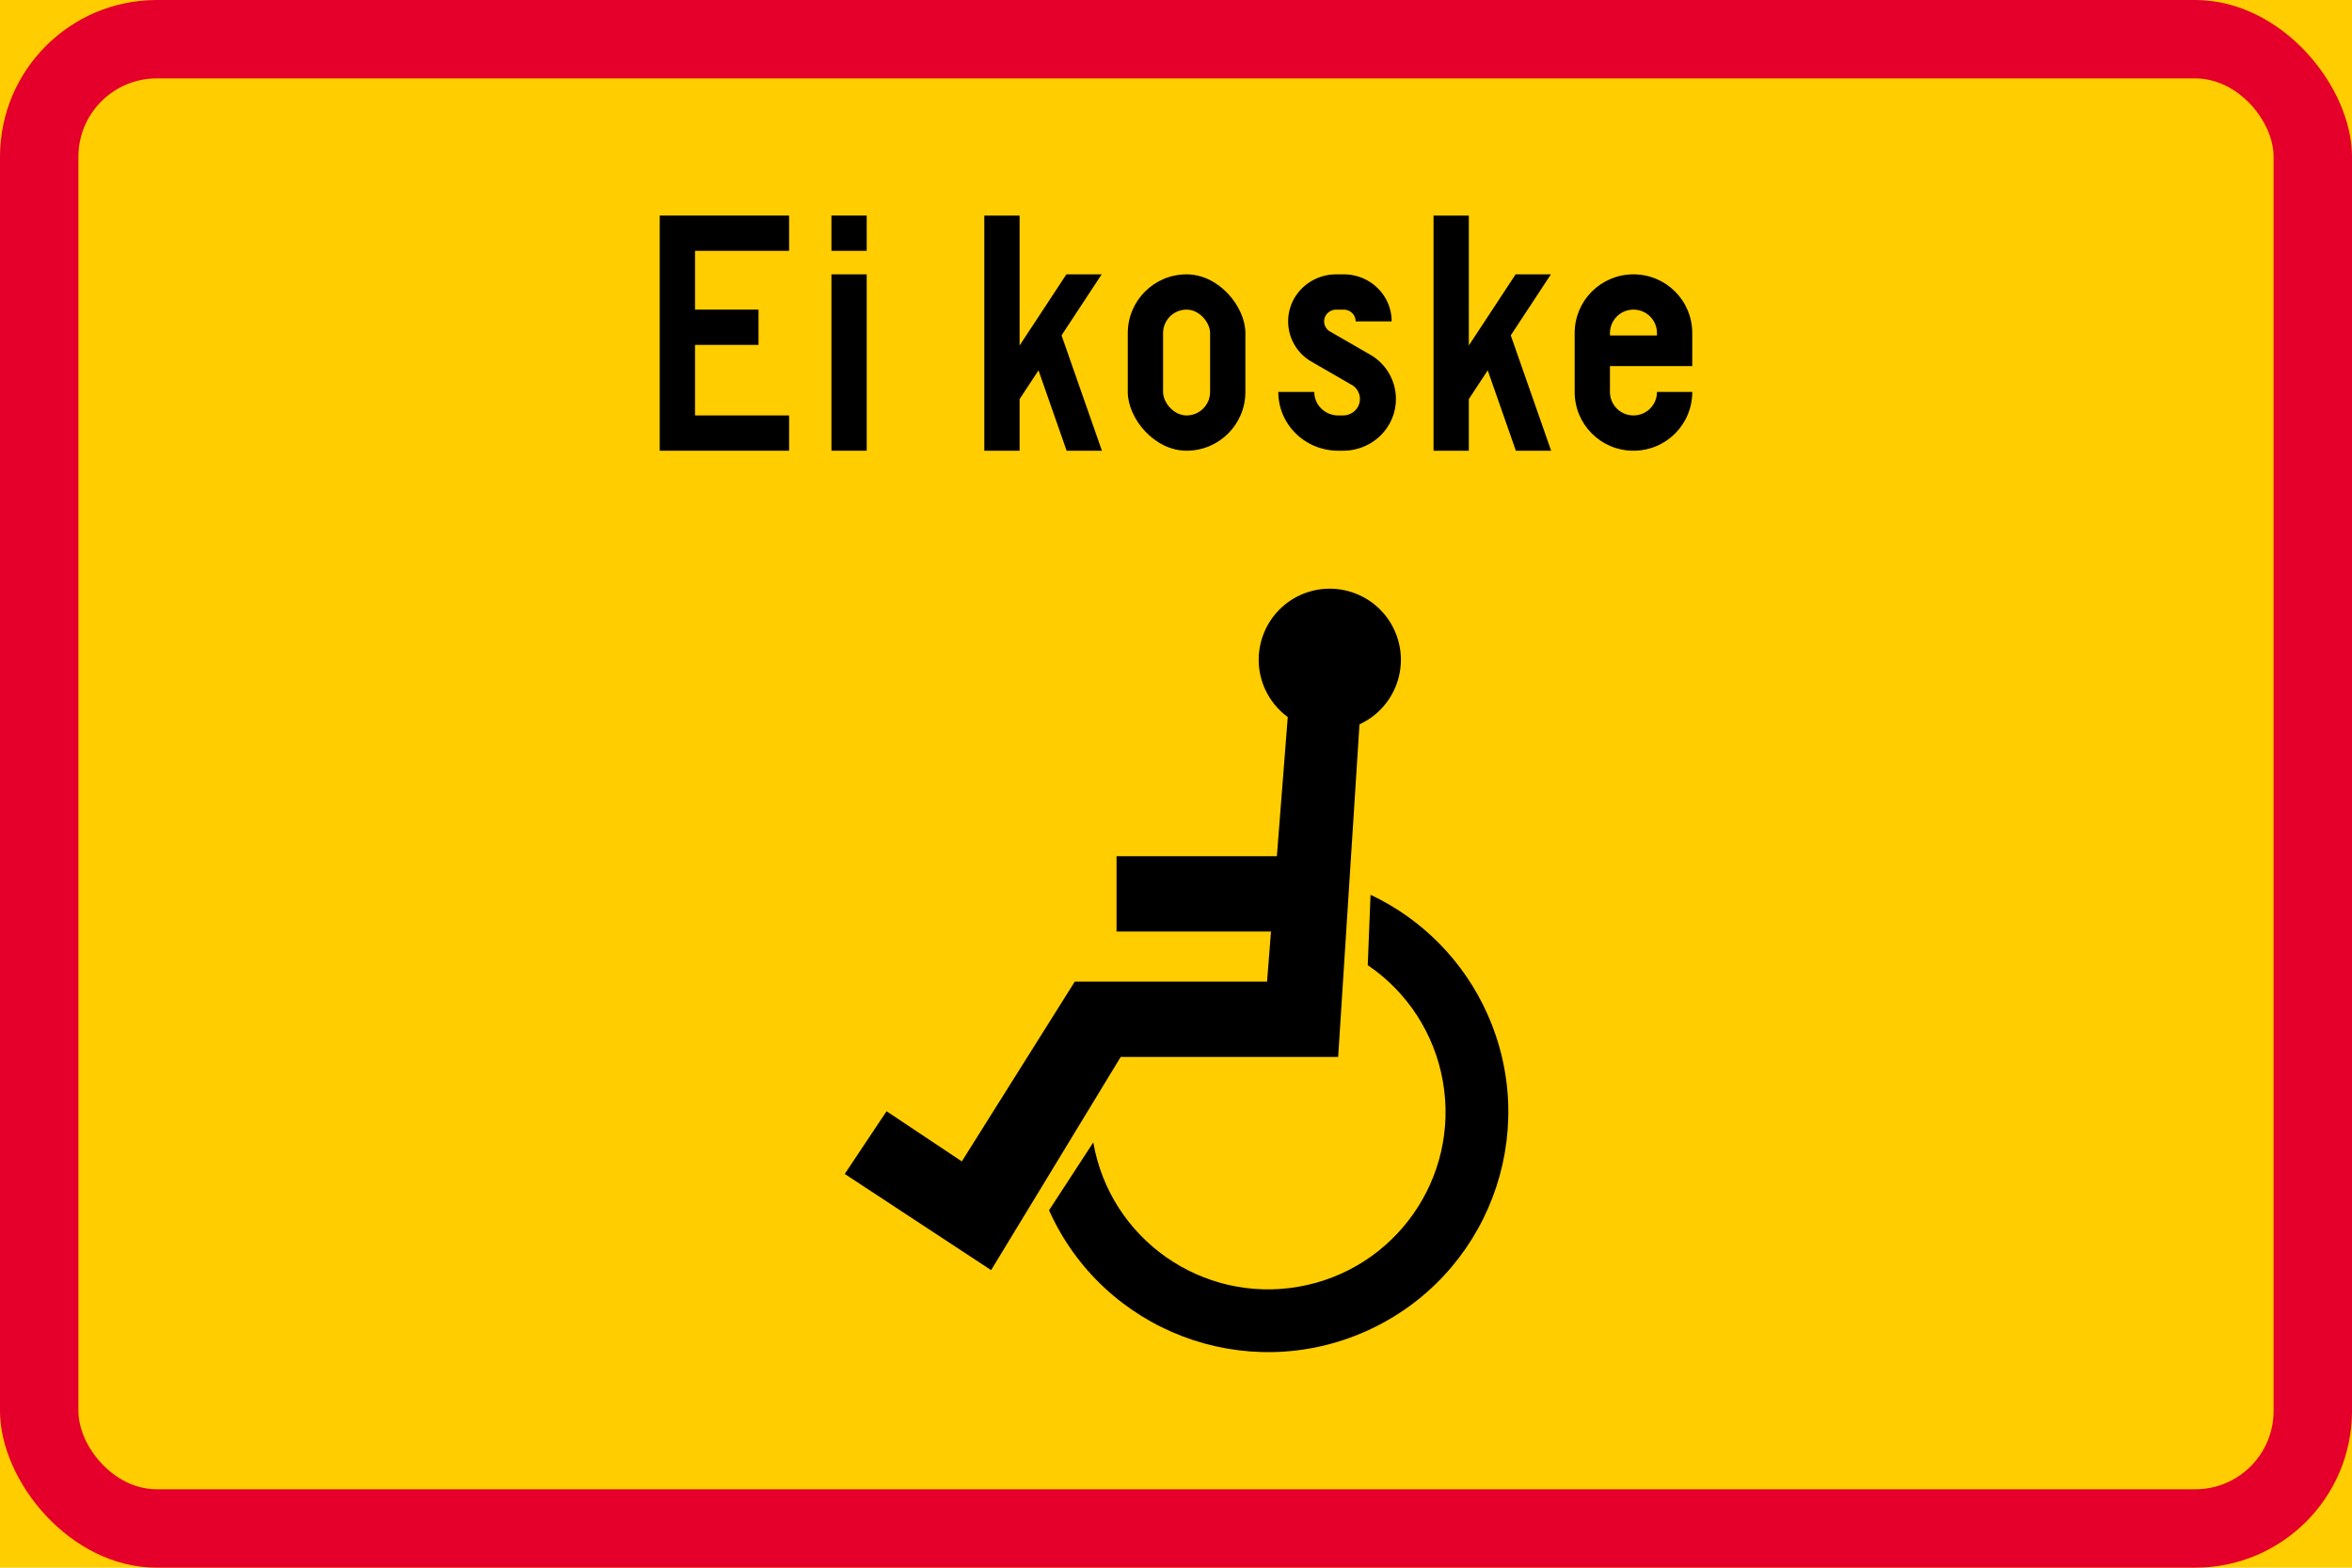 <?xml version="1.0" encoding="UTF-8" standalone="no"?>
<!-- Created with Inkscape (http://www.inkscape.org/) -->

<svg
   xmlns:dc="http://purl.org/dc/elements/1.1/"
   xmlns:cc="http://creativecommons.org/ns#"
   xmlns:rdf="http://www.w3.org/1999/02/22-rdf-syntax-ns#"
   xmlns:svg="http://www.w3.org/2000/svg"
   xmlns="http://www.w3.org/2000/svg"
   xmlns:sodipodi="http://sodipodi.sourceforge.net/DTD/sodipodi-0.dtd"
   xmlns:inkscape="http://www.inkscape.org/namespaces/inkscape"
   width="600mm"
   height="400mm"
   viewBox="0 0 600 400"
   version="1.1"
   id="svg30"
   inkscape:version="0.92.4 (5da689c313, 2019-01-14)"
   sodipodi:docname="88.svg">
  <defs
     id="defs24" />
  <sodipodi:namedview
     id="base"
     pagecolor="#ffffff"
     bordercolor="#666666"
     borderopacity="1.0"
     inkscape:pageopacity="0.0"
     inkscape:pageshadow="2"
     inkscape:zoom="0.31023808"
     inkscape:cx="2056.4456"
     inkscape:cy="351.54282"
     inkscape:document-units="mm"
     inkscape:current-layer="layer1"
     showgrid="false"
     fit-margin-top="0"
     fit-margin-left="0"
     fit-margin-right="0"
     fit-margin-bottom="0"
     inkscape:window-width="1920"
     inkscape:window-height="1057"
     inkscape:window-x="-8"
     inkscape:window-y="-8"
     inkscape:window-maximized="1" />
  <g
     inkscape:label="Layer 1"
     inkscape:groupmode="layer"
     id="layer1"
     transform="translate(0,103)">
    <rect
       style="opacity:1;vector-effect:none;fill:#ffcd00;fill-opacity:1;fill-rule:nonzero;stroke:none;stroke-width:0.894;stroke-linecap:square;stroke-linejoin:round;stroke-miterlimit:4;stroke-dasharray:none;stroke-dashoffset:0;stroke-opacity:1"
       id="rect864"
       width="600"
       height="400"
       x="0"
       y="-103" />
    <rect
       y="-103"
       x="0"
       height="400"
       width="600"
       id="rect866"
       style="opacity:1;vector-effect:none;fill:#e4002b;fill-opacity:1;fill-rule:nonzero;stroke:none;stroke-width:0.894;stroke-linecap:square;stroke-linejoin:round;stroke-miterlimit:4;stroke-dasharray:none;stroke-dashoffset:0;stroke-opacity:1"
       rx="40"
       ry="40" />
    <rect
       y="-83"
       x="20"
       height="360"
       width="560"
       id="rect879"
       style="opacity:1;vector-effect:none;fill:#ffcd00;fill-opacity:1;fill-rule:nonzero;stroke:none;stroke-width:0.82;stroke-linecap:square;stroke-linejoin:round;stroke-miterlimit:4;stroke-dasharray:none;stroke-dashoffset:0;stroke-opacity:1"
       rx="20"
       ry="20" />
    <path
       id="path901"
       d="m 267.613,205.81 c 13.846,30.871 50.106,44.66 80.983,30.799 30.864,-13.861 44.651,-50.119 30.79,-80.983 -5.977,-13.336 -16.537,-24.086 -29.759,-30.318 l -0.712,17.955 c 10.151,6.887 17.075,17.598 19.169,29.685 4.306,24.624 -12.189,48.071 -36.813,52.361 -24.638,4.297 -48.084,-12.19 -52.375,-36.821 z"
       style="fill:#000000;stroke:none;stroke-width:1.512"
       inkscape:connector-curvature="0" />
    <path
       id="path903"
       d="M 323.232,147.472 H 274.174 l -28.814,45.866 -19.198,-12.8 -10.662,15.999 37.336,24.537 33.061,-54.402 h 55.471 l 5.44,-84.861 c 9.091,-4.174 13.09,-14.944 8.902,-24.041 -4.189,-9.105 -14.953,-13.09 -24.056,-8.91 -9.091,4.182 -13.075,14.953 -8.902,24.05 1.294,2.8 3.272,5.221 5.76,7.053 l -2.779,35.504 h -40.898 v 19.206 h 39.401 z"
       style="fill:#000000;stroke:none;stroke-width:1.512"
       inkscape:connector-curvature="0" />
    <path
       d="m 168.3,12 h 33 V 3 h -24 v -18 h 16.2 v -9 h -16.2 v -15 h 24 v -9 H 168.3 Z"
       style="fill:#000000;stroke:none;stroke-width:1.05;stroke-linecap:butt;stroke-linejoin:miter;stroke-miterlimit:3;stroke-dasharray:none;stroke-opacity:1"
       id="path2439"
       inkscape:connector-curvature="0"
       sodipodi:nodetypes="ccccccccccccc" />
    <rect
       y="-33"
       x="212.1"
       height="45"
       width="9"
       id="rect1649"
       style="opacity:1;vector-effect:none;fill:#000000;fill-opacity:1;fill-rule:nonzero;stroke:none;stroke-width:0.277;stroke-linecap:square;stroke-linejoin:round;stroke-miterlimit:10;stroke-dasharray:none;stroke-dashoffset:0;stroke-opacity:1" />
    <rect
       style="opacity:1;vector-effect:none;fill:#000000;fill-opacity:1;fill-rule:nonzero;stroke:none;stroke-width:0.124;stroke-linecap:square;stroke-linejoin:round;stroke-miterlimit:10;stroke-dasharray:none;stroke-dashoffset:0;stroke-opacity:1"
       id="rect1651"
       width="9"
       height="9"
       x="212.1"
       y="-48" />
    <rect
       style="opacity:1;vector-effect:none;fill:#000000;fill-opacity:1;fill-rule:nonzero;stroke:none;stroke-width:0.765;stroke-linecap:square;stroke-linejoin:round;stroke-miterlimit:10;stroke-dasharray:none;stroke-dashoffset:0;stroke-opacity:1"
       id="rect1663"
       width="30"
       height="45"
       x="287.7"
       y="-33"
       rx="15"
       ry="15" />
    <rect
       rx="6"
       y="-24"
       x="296.7"
       height="27"
       width="12"
       id="rect1665"
       style="opacity:1;vector-effect:none;fill:#ffcd00;fill-opacity:1;fill-rule:nonzero;stroke:none;stroke-width:0.375;stroke-linecap:square;stroke-linejoin:round;stroke-miterlimit:10;stroke-dasharray:none;stroke-dashoffset:0;stroke-opacity:1"
       ry="6" />
    <path
       style="opacity:1;vector-effect:none;fill:#000000;fill-opacity:1;fill-rule:nonzero;stroke:none;stroke-width:0.565;stroke-linecap:square;stroke-linejoin:round;stroke-miterlimit:10;stroke-dasharray:none;stroke-dashoffset:0;stroke-opacity:1"
       d="m 251.1,-48 v 60 h 9 V -1.169 L 281.04,-33 h -9 l -11.94,18.15 V -48 Z"
       id="rect3282"
       inkscape:connector-curvature="0"
       sodipodi:nodetypes="ccccccccc" />
    <path
       style="opacity:1;vector-effect:none;fill:#000000;fill-opacity:1;fill-rule:nonzero;stroke:none;stroke-width:0.654;stroke-linecap:square;stroke-linejoin:round;stroke-miterlimit:10;stroke-dasharray:none;stroke-dashoffset:0;stroke-opacity:1"
       d="m 270.6,-18 10.5,30 h -9 L 264.3,-10.286 V -18 Z"
       id="rect3301"
       inkscape:connector-curvature="0" />
    <path
       style="opacity:1;vector-effect:none;fill:#000000;fill-opacity:1;fill-rule:nonzero;stroke:none;stroke-width:1.166;stroke-linecap:square;stroke-linejoin:round;stroke-miterlimit:10;stroke-dasharray:none;stroke-dashoffset:0;stroke-opacity:1"
       d="m 341.4,12 c -8.476,10e-6 -15.3,-6.69 -15.3,-15 h 9.18 c 0,3.324 2.73,6 6.12,6 h 1.2 c 2.393,0 4.32,-1.873 4.32,-4.2 a 4.166,4.166 0 0 0 -1.845,-3.455 l -10.539,-6.085 c -3.666,-2.116 -5.924,-6.027 -5.924,-10.26 0,-6.648 5.486,-12 12.3,-12 h 1.86 c 6.781,0 12.24,5.352 12.24,12 h -9.18 c 0,-1.662 -1.365,-3 -3.06,-3 h -1.86 c -1.728,0 -3.12,1.338 -3.12,3 0,0.969 0.47,1.877 1.259,2.44 l 10.539,6.085 a 13.02,13.02 0 0 1 6.51,11.276 C 356.1,6.113 350.079,12 342.6,12 Z"
       id="rect1691"
       inkscape:connector-curvature="0" />
    <path
       style="opacity:1;vector-effect:none;fill:#000000;fill-opacity:1;fill-rule:nonzero;stroke:none;stroke-width:0.825;stroke-linecap:square;stroke-linejoin:round;stroke-miterlimit:10;stroke-dasharray:none;stroke-dashoffset:0;stroke-opacity:1"
       d="m 416.7,-33 c -8.31,0 -15,6.69 -15,15 v 15 c 0,8.31 6.69,15 15,15 8.31,0 15,-6.69 15,-15 h -9 c 0,3.324 -2.676,6 -6,6 -3.324,0 -6,-2.676 -6,-6 v -6.6 h 21 V -18 c 0,-8.31 -6.69,-15 -15,-15 z"
       id="path2470"
       inkscape:connector-curvature="0"
       sodipodi:nodetypes="ssssccssccss" />
    <path
       style="opacity:1;vector-effect:none;fill:#ffcd00;fill-opacity:1;fill-rule:nonzero;stroke:none;stroke-width:0.715;stroke-linecap:square;stroke-linejoin:round;stroke-miterlimit:10;stroke-dasharray:none;stroke-dashoffset:0;stroke-opacity:1"
       d="m 410.7,-17.4 v -0.6 c 0,-3.324 2.676,-6 6,-6 3.324,0 6,2.676 6,6 v 0.6 z"
       id="rect2487"
       inkscape:connector-curvature="0" />
    <path
       sodipodi:nodetypes="ccccccccc"
       inkscape:connector-curvature="0"
       id="path966"
       d="m 365.7,-48 v 60 h 9 V -1.169 L 395.64,-33 h -9 l -11.94,18.15 V -48 Z"
       style="opacity:1;vector-effect:none;fill:#000000;fill-opacity:1;fill-rule:nonzero;stroke:none;stroke-width:0.565;stroke-linecap:square;stroke-linejoin:round;stroke-miterlimit:10;stroke-dasharray:none;stroke-dashoffset:0;stroke-opacity:1" />
    <path
       inkscape:connector-curvature="0"
       id="path968"
       d="m 385.2,-18 10.5,30 h -9 l -7.8,-22.286 V -18 Z"
       style="opacity:1;vector-effect:none;fill:#000000;fill-opacity:1;fill-rule:nonzero;stroke:none;stroke-width:0.654;stroke-linecap:square;stroke-linejoin:round;stroke-miterlimit:10;stroke-dasharray:none;stroke-dashoffset:0;stroke-opacity:1" />
  </g>
</svg>
